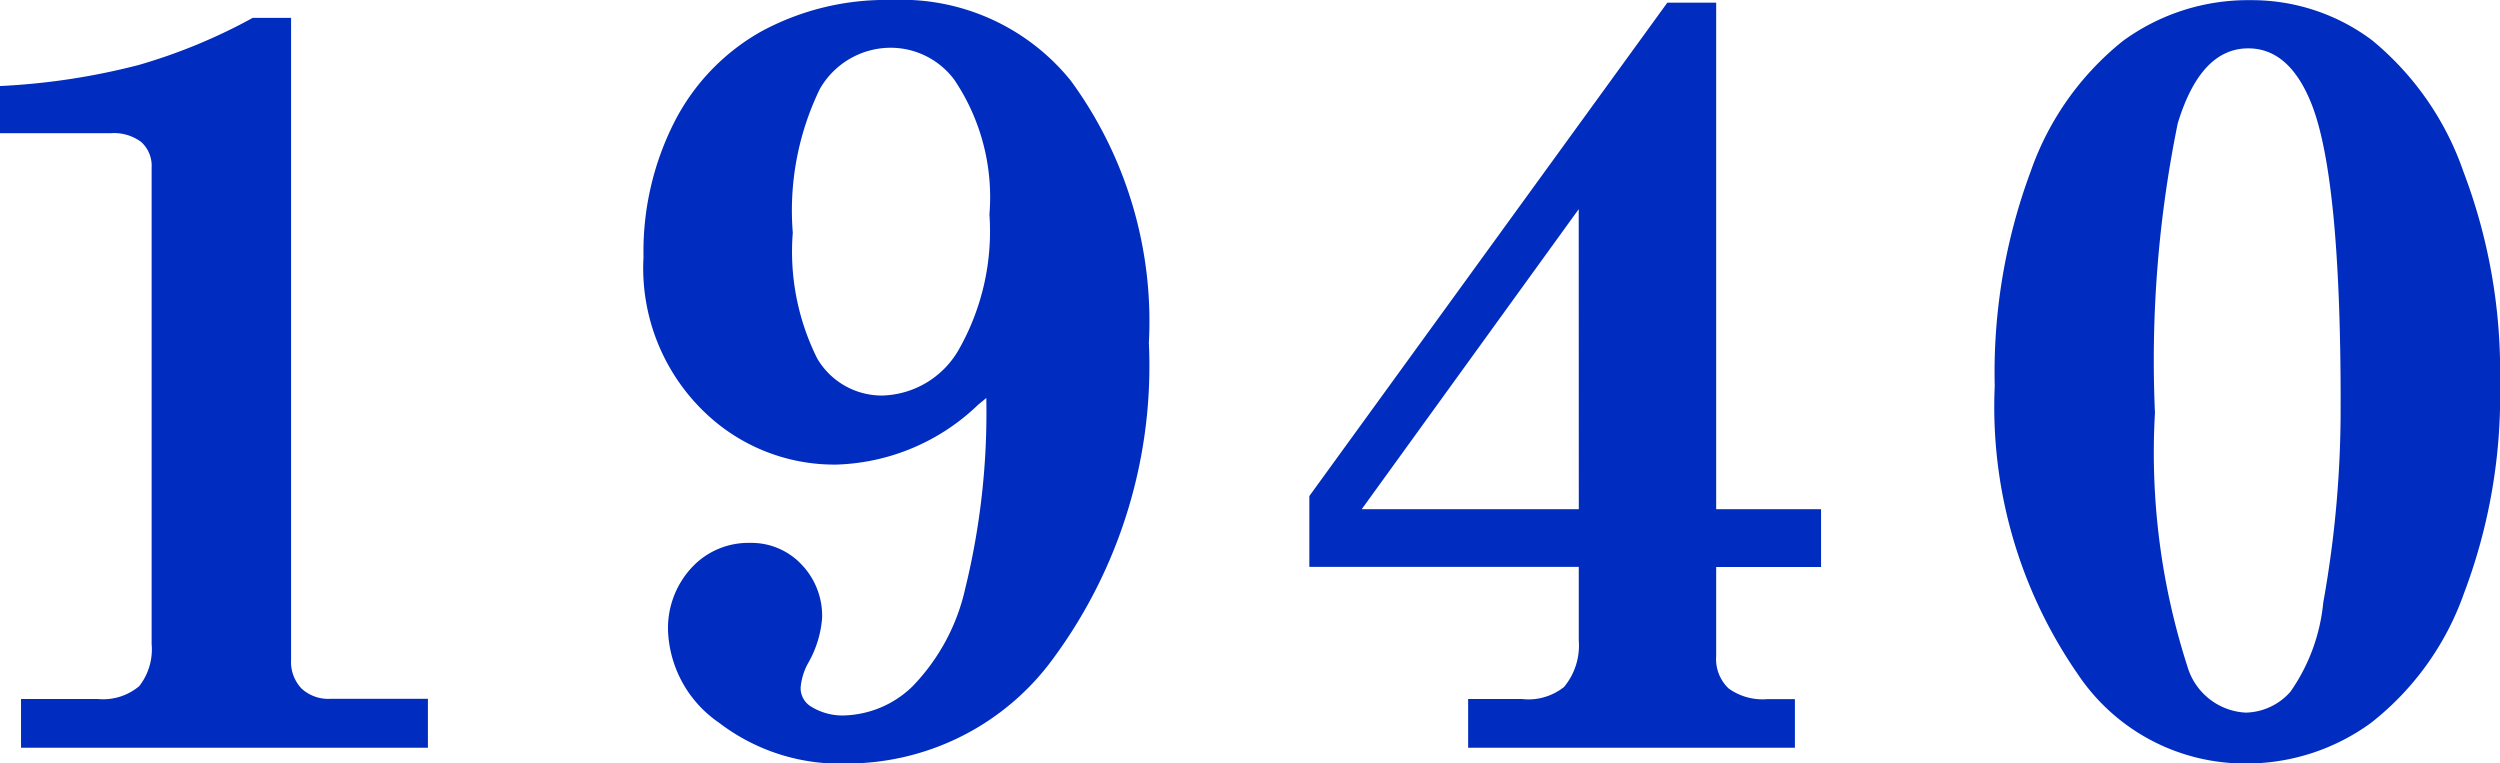 <svg xmlns="http://www.w3.org/2000/svg" width="60.527" height="18.484" viewBox="0 0 60.527 18.484"><path d="M2.5-16.021a16.517,16.517,0,0,0,3.352-.508A13.5,13.5,0,0,0,8.62-17.672h.927V-2.133a.939.939,0,0,0,.254.7.958.958,0,0,0,.7.248H12.86V0H3.009V-1.181H4.862a1.359,1.359,0,0,0,1.009-.311,1.446,1.446,0,0,0,.3-1.022V-14.041a.781.781,0,0,0-.248-.622,1.1,1.1,0,0,0-.743-.216H2.5ZM26.379-8.468l-.2.165a5.162,5.162,0,0,1-3.428,1.447,4.525,4.525,0,0,1-2.983-1.079,4.836,4.836,0,0,1-1.688-3.948,6.914,6.914,0,0,1,.755-3.282,5.247,5.247,0,0,1,2.107-2.184,6.335,6.335,0,0,1,3.142-.755,5.268,5.268,0,0,1,4.342,1.955A9.865,9.865,0,0,1,30.315-9.8a11.925,11.925,0,0,1-2.3,7.617,6.185,6.185,0,0,1-5,2.564,4.805,4.805,0,0,1-3.11-.99,2.828,2.828,0,0,1-1.231-2.209,2.152,2.152,0,0,1,.571-1.542,1.864,1.864,0,0,1,1.409-.6,1.665,1.665,0,0,1,1.25.521,1.793,1.793,0,0,1,.5,1.295,2.575,2.575,0,0,1-.33,1.079,1.475,1.475,0,0,0-.19.609.521.521,0,0,0,.229.444,1.439,1.439,0,0,0,.838.229,2.472,2.472,0,0,0,1.638-.7,4.951,4.951,0,0,0,1.282-2.38A17.868,17.868,0,0,0,26.379-8.468Zm-2.311-8.48a1.978,1.978,0,0,0-1.72,1,6.731,6.731,0,0,0-.654,3.479,5.784,5.784,0,0,0,.59,3.041,1.811,1.811,0,0,0,1.581.9A2.2,2.2,0,0,0,25.7-9.617a5.8,5.8,0,0,0,.755-3.294,5.088,5.088,0,0,0-.851-3.263A1.923,1.923,0,0,0,24.069-16.948Zm18.8-1.092H44.05V-5.776h2.539v1.4H44.05v2.158a.981.981,0,0,0,.3.781,1.4,1.4,0,0,0,.933.26h.673V0H38.045V-1.181H39.34a1.381,1.381,0,0,0,1.028-.292,1.573,1.573,0,0,0,.355-1.13V-4.38H34.2V-6.094Zm-2.146,5L35.468-5.776h5.256ZM56.985-18.1a4.852,4.852,0,0,1,2.945.971,7.134,7.134,0,0,1,2.209,3.174,13.626,13.626,0,0,1,.889,5.123,13.53,13.53,0,0,1-.876,5.1A6.889,6.889,0,0,1,59.9-.6,5.118,5.118,0,0,1,56.87.381,4.867,4.867,0,0,1,52.8-1.79a11.362,11.362,0,0,1-2.006-6.97,13.949,13.949,0,0,1,.87-5.192,6.985,6.985,0,0,1,2.234-3.161A5.133,5.133,0,0,1,56.985-18.1Zm2.184,9.737q0-5.561-.736-7.3-.533-1.27-1.5-1.27-1.155,0-1.708,1.815a28.707,28.707,0,0,0-.552,7.008,16.876,16.876,0,0,0,.787,6.145A1.554,1.554,0,0,0,56.87-.851a1.48,1.48,0,0,0,1.085-.508,4.516,4.516,0,0,0,.793-2.158A26.341,26.341,0,0,0,59.168-8.366Z" transform="translate(-2.5 18.104)" fill="#002cbf"/></svg>